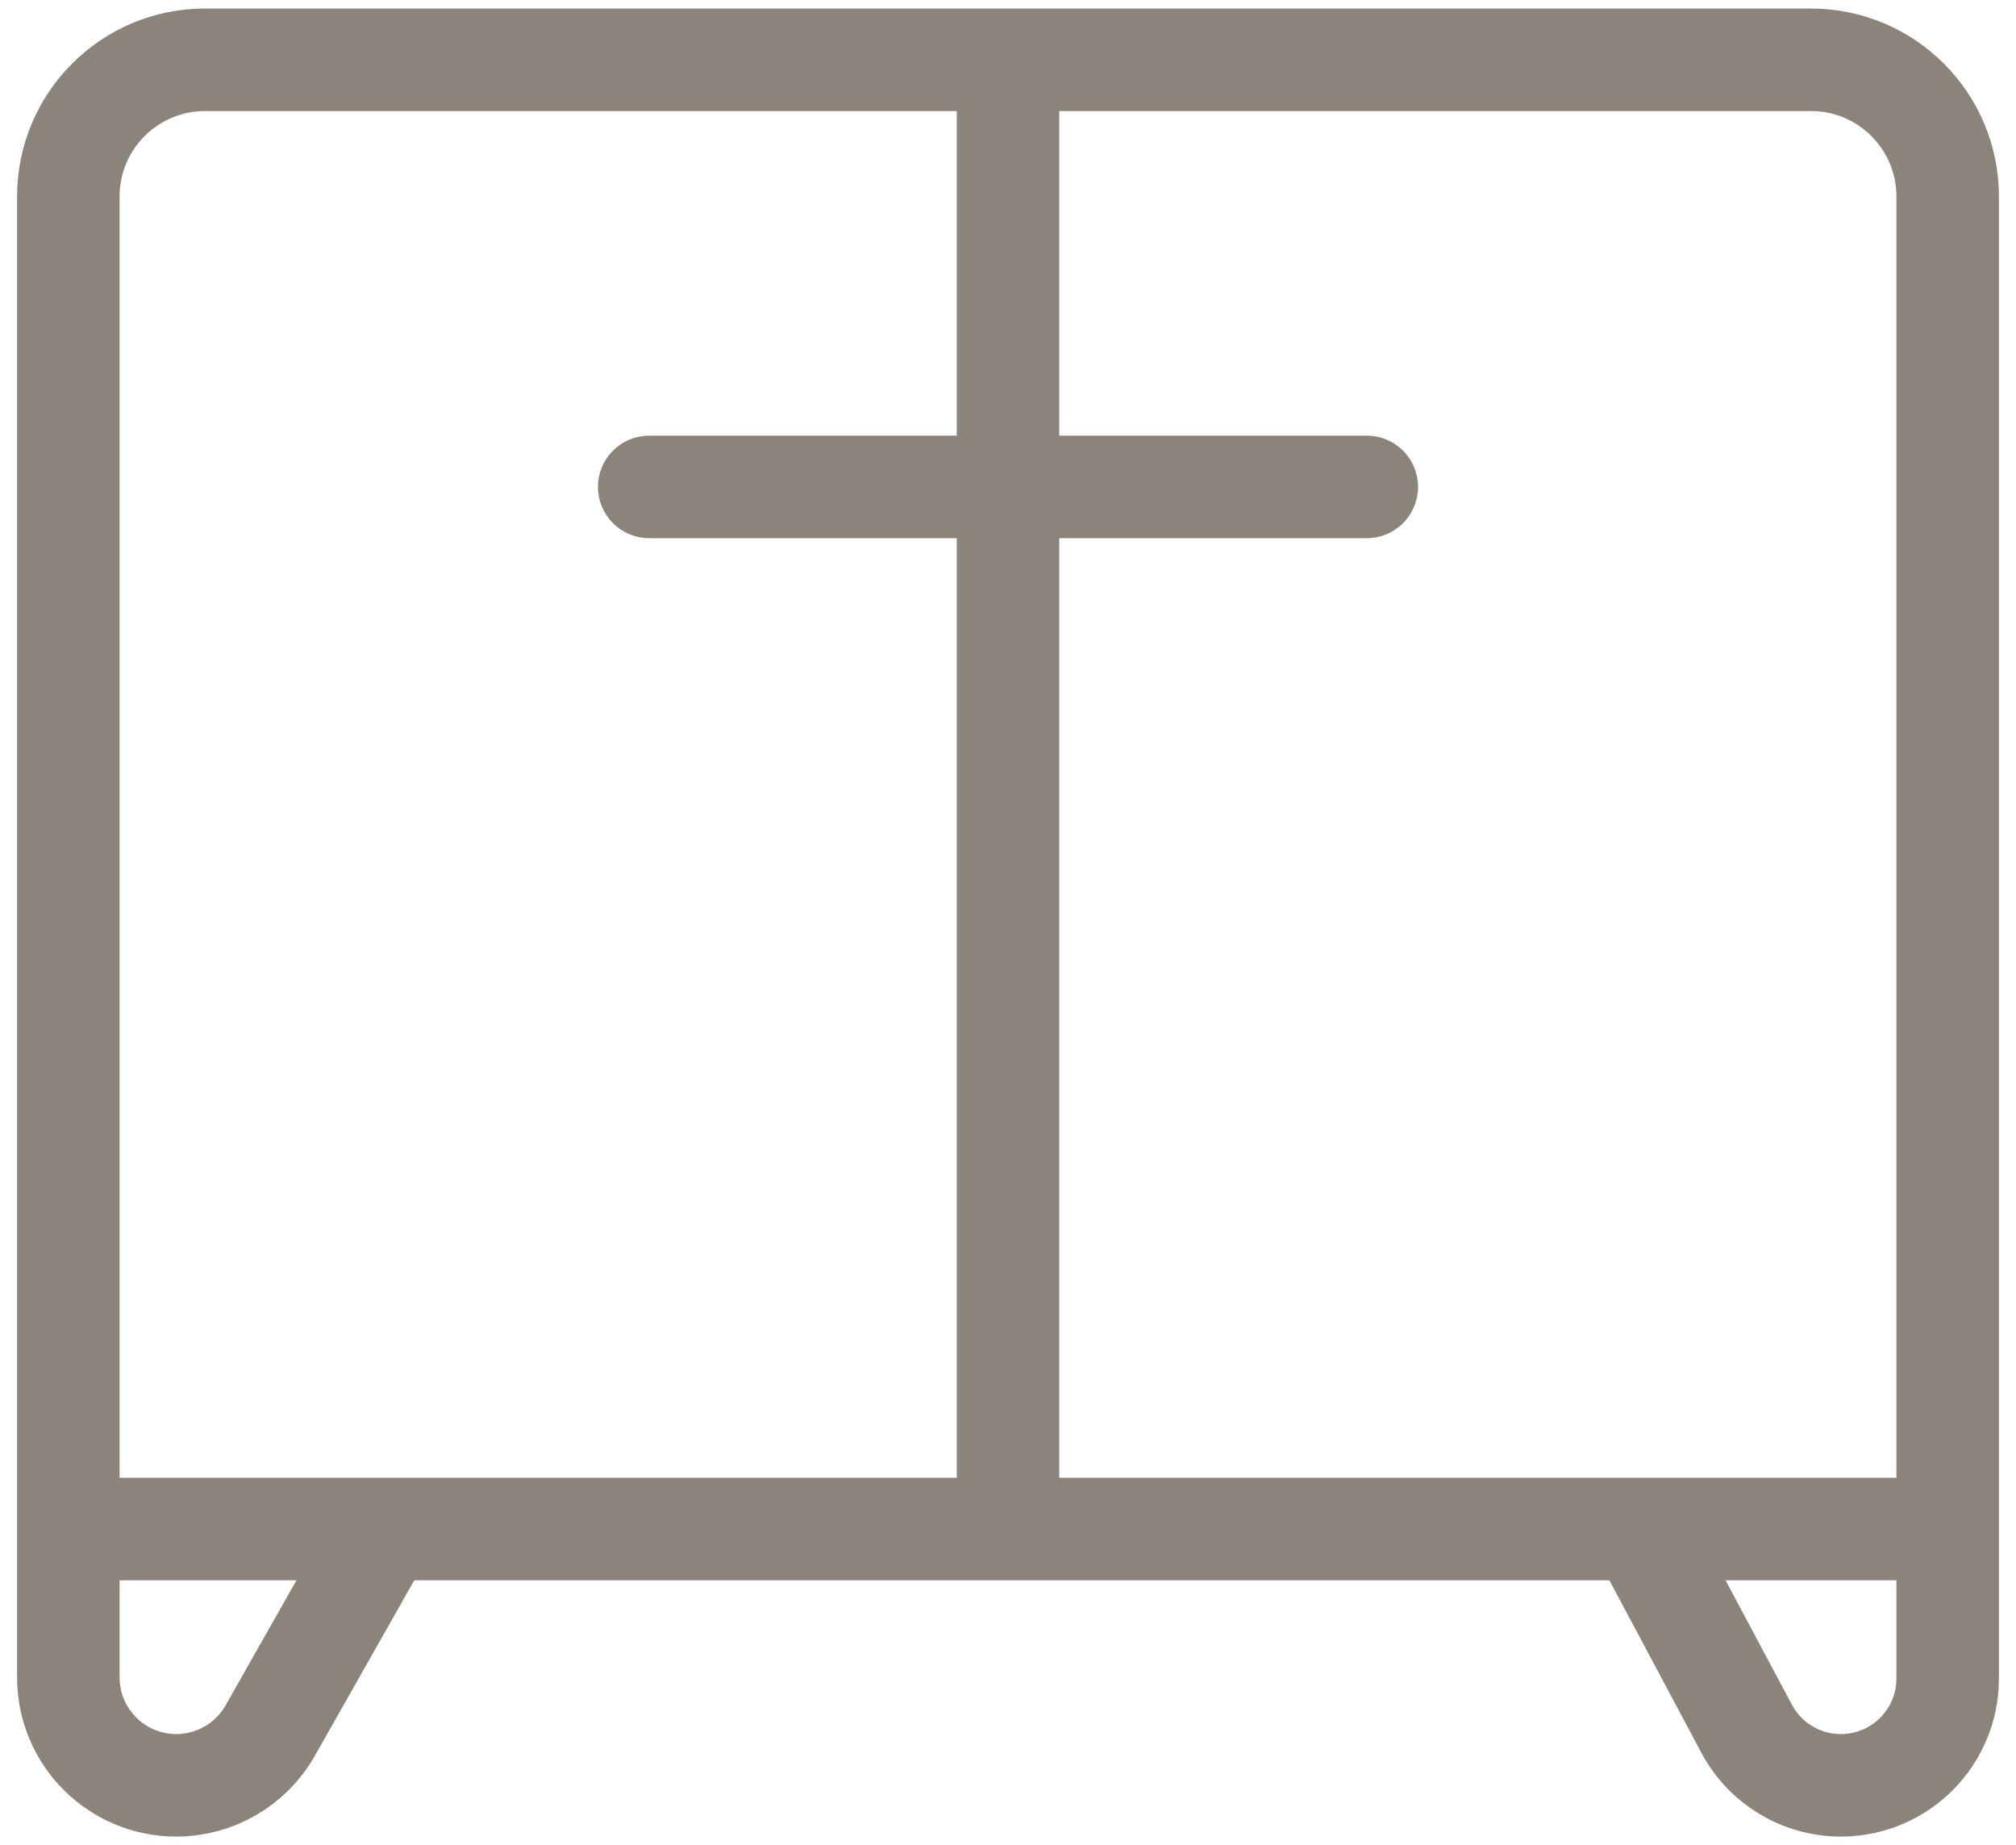 <svg width="59" height="54" viewBox="0 0 59 54" fill="none" xmlns="http://www.w3.org/2000/svg">
<path d="M2 44.75V5.75C2 3.541 3.791 1.75 6 1.75H53C55.209 1.75 57 3.541 57 5.75V44.75M2 44.75H57M2 44.75V49.091C2 50.836 3.414 52.25 5.159 52.25V52.25C6.297 52.25 7.347 51.638 7.908 50.648L11.25 44.75M57 44.75V49.125C57 50.851 55.601 52.25 53.875 52.25V52.25C52.721 52.25 51.661 51.614 51.118 50.596L48 44.75M29.5 44.75V1.75M19 14.25H40" stroke="#8B847B" stroke-width="3" stroke-linecap="round"/>
</svg>
